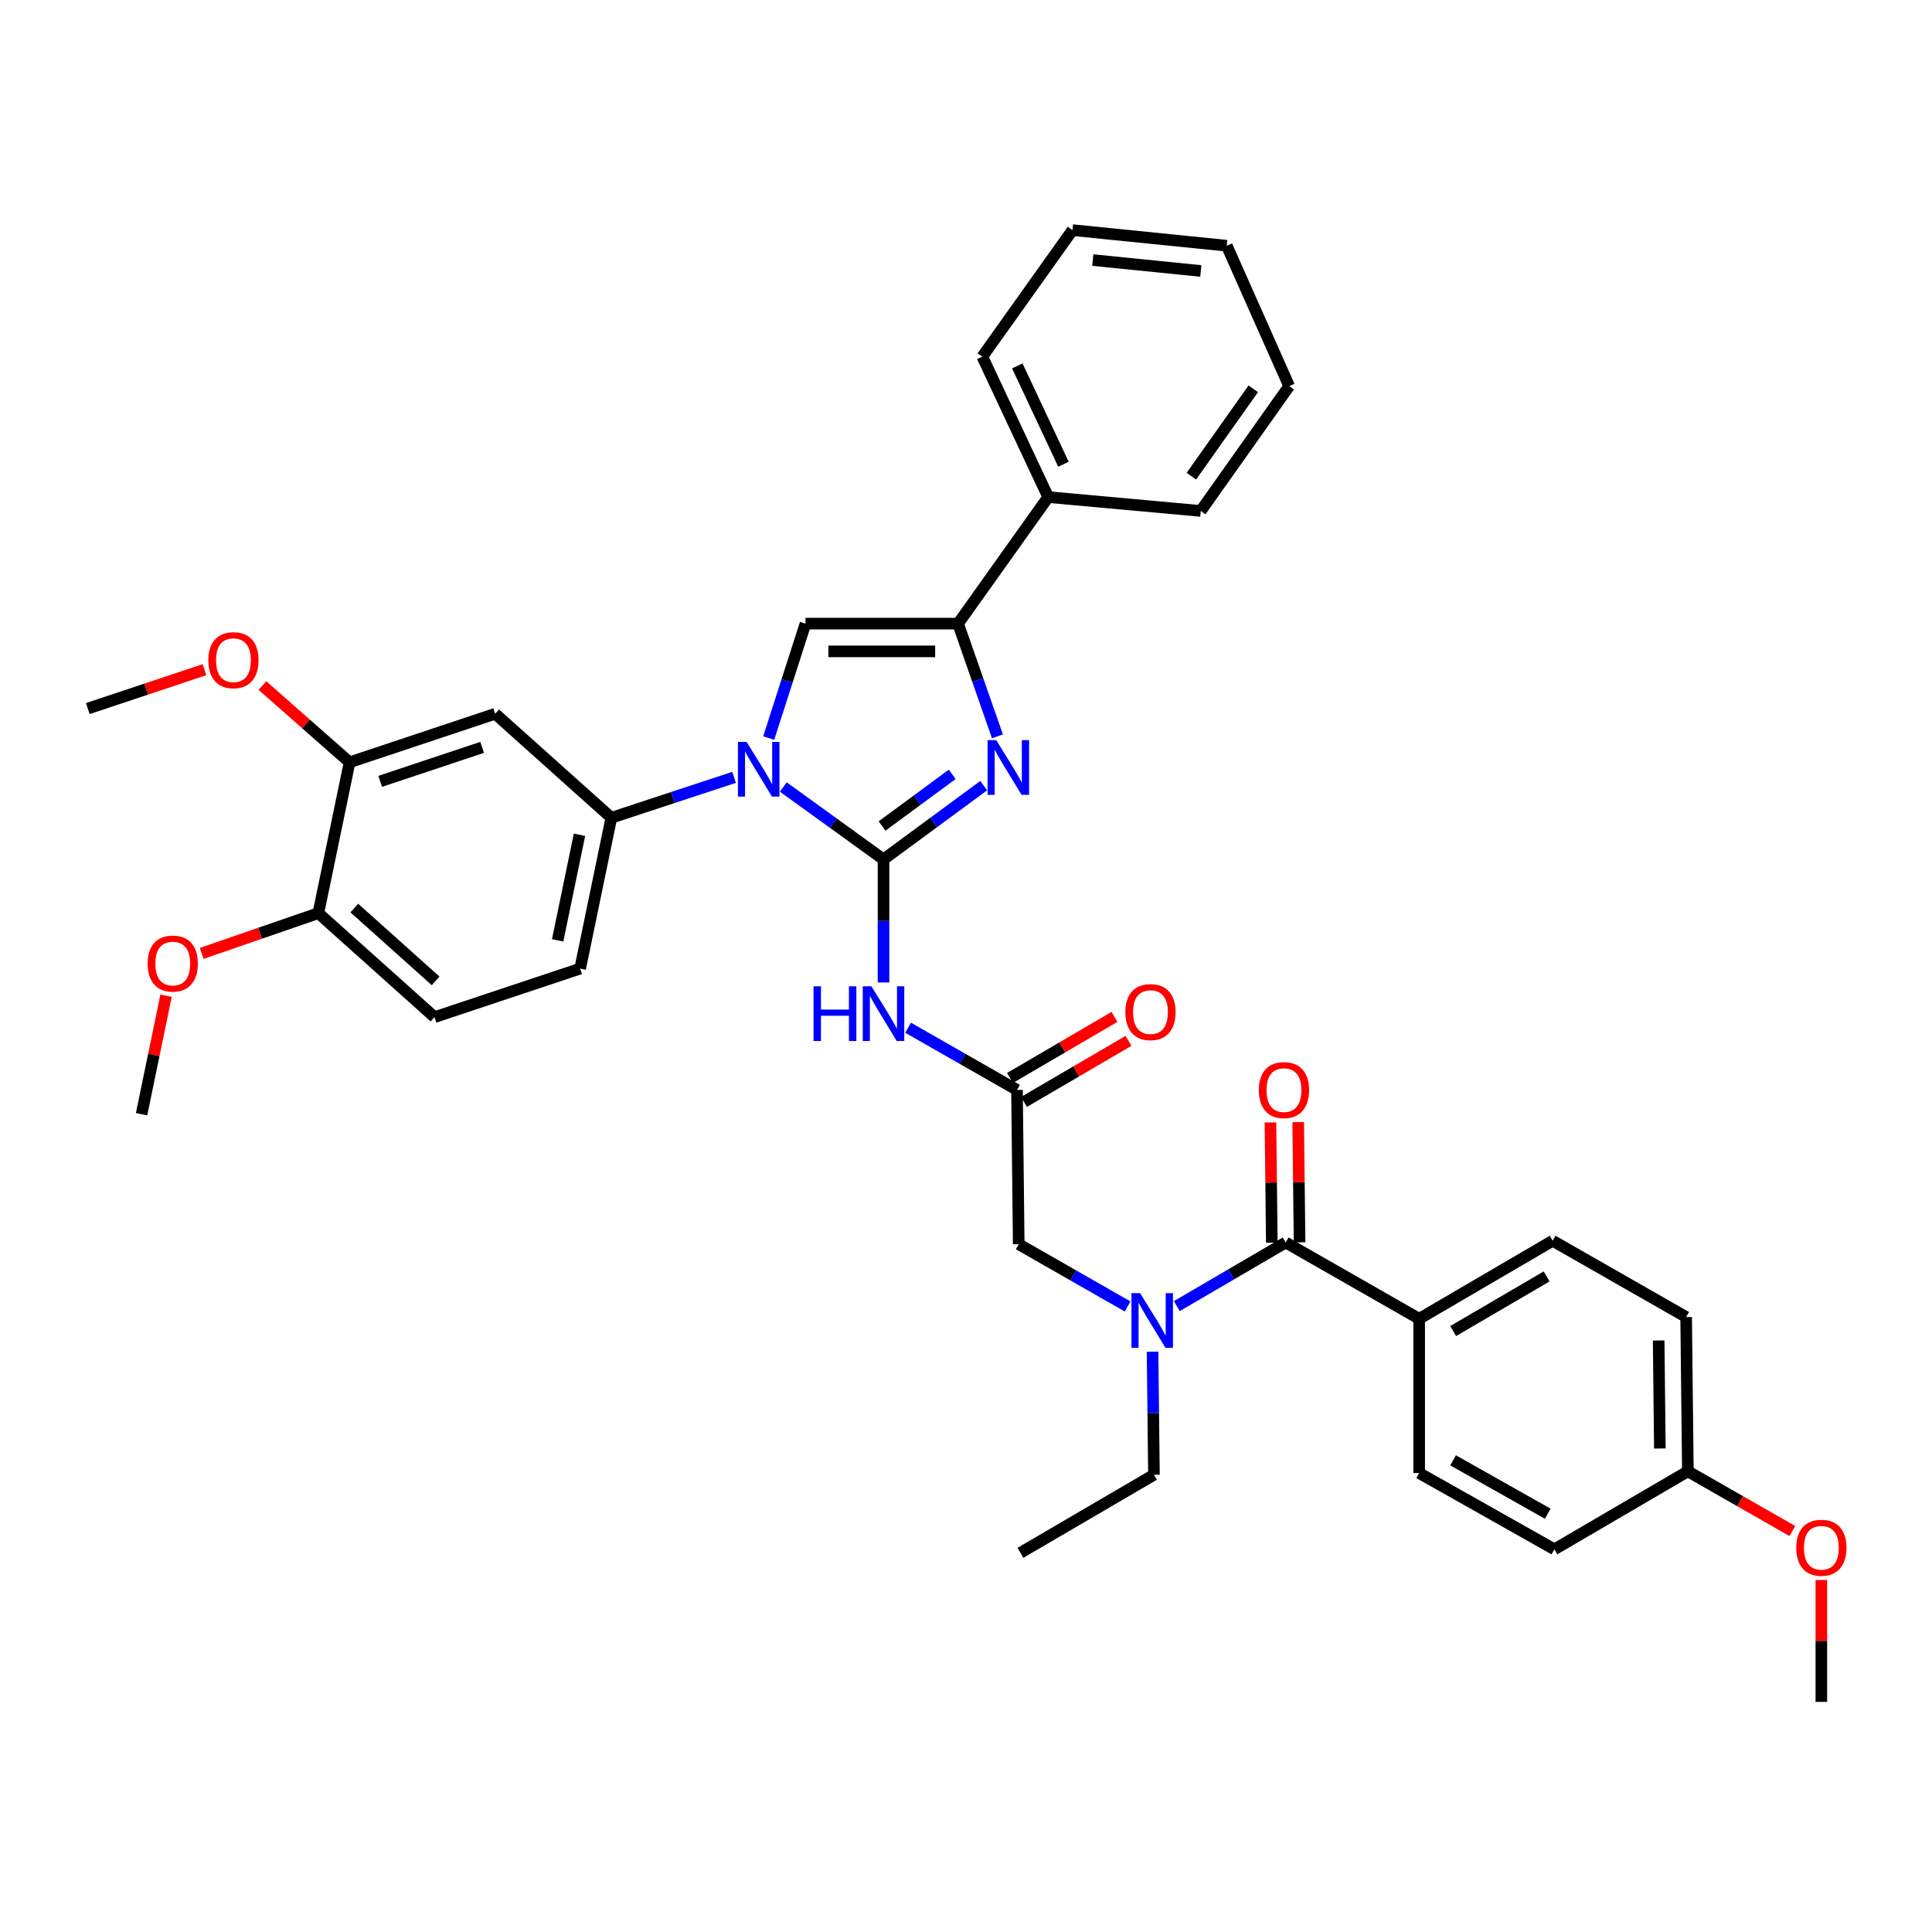 <?xml version='1.0' encoding='iso-8859-1'?>
<svg version='1.1' baseProfile='full'
              xmlns='http://www.w3.org/2000/svg'
                      xmlns:rdkit='http://www.rdkit.org/xml'
                      xmlns:xlink='http://www.w3.org/1999/xlink'
                  xml:space='preserve'
width='1000px' height='1000px' viewBox='0 0 1000 1000'>
<!-- END OF HEADER -->
<rect style='opacity:1.0;fill:#FFFFFF;stroke:none' width='1000' height='1000' x='0' y='0'> </rect>
<path class='bond-0' d='M 583.651,676.22 L 555.47,660.118' style='fill:none;fill-rule:evenodd;stroke:#0000FF;stroke-width:6px;stroke-linecap:butt;stroke-linejoin:miter;stroke-opacity:1' />
<path class='bond-0' d='M 555.47,660.118 L 527.289,644.016' style='fill:none;fill-rule:evenodd;stroke:#000000;stroke-width:6px;stroke-linecap:butt;stroke-linejoin:miter;stroke-opacity:1' />
<path class='bond-1' d='M 609.121,676.047 L 637.296,659.58' style='fill:none;fill-rule:evenodd;stroke:#0000FF;stroke-width:6px;stroke-linecap:butt;stroke-linejoin:miter;stroke-opacity:1' />
<path class='bond-1' d='M 637.296,659.58 L 665.471,643.114' style='fill:none;fill-rule:evenodd;stroke:#000000;stroke-width:6px;stroke-linecap:butt;stroke-linejoin:miter;stroke-opacity:1' />
<path class='bond-2' d='M 596.562,699.649 L 596.922,731.499' style='fill:none;fill-rule:evenodd;stroke:#0000FF;stroke-width:6px;stroke-linecap:butt;stroke-linejoin:miter;stroke-opacity:1' />
<path class='bond-2' d='M 596.922,731.499 L 597.282,763.349' style='fill:none;fill-rule:evenodd;stroke:#000000;stroke-width:6px;stroke-linecap:butt;stroke-linejoin:miter;stroke-opacity:1' />
<path class='bond-3' d='M 734.562,682.599 L 803.653,642.22' style='fill:none;fill-rule:evenodd;stroke:#000000;stroke-width:6px;stroke-linecap:butt;stroke-linejoin:miter;stroke-opacity:1' />
<path class='bond-3' d='M 752.174,688.944 L 800.537,660.678' style='fill:none;fill-rule:evenodd;stroke:#000000;stroke-width:6px;stroke-linecap:butt;stroke-linejoin:miter;stroke-opacity:1' />
<path class='bond-4' d='M 734.562,682.599 L 734.562,762.455' style='fill:none;fill-rule:evenodd;stroke:#000000;stroke-width:6px;stroke-linecap:butt;stroke-linejoin:miter;stroke-opacity:1' />
<path class='bond-5' d='M 734.562,682.599 L 665.471,643.114' style='fill:none;fill-rule:evenodd;stroke:#000000;stroke-width:6px;stroke-linecap:butt;stroke-linejoin:miter;stroke-opacity:1' />
<path class='bond-6' d='M 672.653,643.033 L 672.3,611.918' style='fill:none;fill-rule:evenodd;stroke:#000000;stroke-width:6px;stroke-linecap:butt;stroke-linejoin:miter;stroke-opacity:1' />
<path class='bond-6' d='M 672.3,611.918 L 671.948,580.804' style='fill:none;fill-rule:evenodd;stroke:#FF0000;stroke-width:6px;stroke-linecap:butt;stroke-linejoin:miter;stroke-opacity:1' />
<path class='bond-6' d='M 658.289,643.195 L 657.937,612.081' style='fill:none;fill-rule:evenodd;stroke:#000000;stroke-width:6px;stroke-linecap:butt;stroke-linejoin:miter;stroke-opacity:1' />
<path class='bond-6' d='M 657.937,612.081 L 657.585,580.967' style='fill:none;fill-rule:evenodd;stroke:#FF0000;stroke-width:6px;stroke-linecap:butt;stroke-linejoin:miter;stroke-opacity:1' />
<path class='bond-7' d='M 803.653,642.22 L 872.744,681.697' style='fill:none;fill-rule:evenodd;stroke:#000000;stroke-width:6px;stroke-linecap:butt;stroke-linejoin:miter;stroke-opacity:1' />
<path class='bond-8' d='M 734.562,762.455 L 804.547,801.932' style='fill:none;fill-rule:evenodd;stroke:#000000;stroke-width:6px;stroke-linecap:butt;stroke-linejoin:miter;stroke-opacity:1' />
<path class='bond-8' d='M 752.117,755.866 L 801.106,783.5' style='fill:none;fill-rule:evenodd;stroke:#000000;stroke-width:6px;stroke-linecap:butt;stroke-linejoin:miter;stroke-opacity:1' />
<path class='bond-9' d='M 597.282,763.349 L 528.191,803.728' style='fill:none;fill-rule:evenodd;stroke:#000000;stroke-width:6px;stroke-linecap:butt;stroke-linejoin:miter;stroke-opacity:1' />
<path class='bond-10' d='M 470.033,531.948 L 498.214,548.05' style='fill:none;fill-rule:evenodd;stroke:#0000FF;stroke-width:6px;stroke-linecap:butt;stroke-linejoin:miter;stroke-opacity:1' />
<path class='bond-10' d='M 498.214,548.05 L 526.395,564.151' style='fill:none;fill-rule:evenodd;stroke:#000000;stroke-width:6px;stroke-linecap:butt;stroke-linejoin:miter;stroke-opacity:1' />
<path class='bond-11' d='M 457.304,508.518 L 457.304,476.668' style='fill:none;fill-rule:evenodd;stroke:#0000FF;stroke-width:6px;stroke-linecap:butt;stroke-linejoin:miter;stroke-opacity:1' />
<path class='bond-11' d='M 457.304,476.668 L 457.304,444.818' style='fill:none;fill-rule:evenodd;stroke:#000000;stroke-width:6px;stroke-linecap:butt;stroke-linejoin:miter;stroke-opacity:1' />
<path class='bond-12' d='M 530.018,570.353 L 557.064,554.55' style='fill:none;fill-rule:evenodd;stroke:#000000;stroke-width:6px;stroke-linecap:butt;stroke-linejoin:miter;stroke-opacity:1' />
<path class='bond-12' d='M 557.064,554.55 L 584.109,538.747' style='fill:none;fill-rule:evenodd;stroke:#FF0000;stroke-width:6px;stroke-linecap:butt;stroke-linejoin:miter;stroke-opacity:1' />
<path class='bond-12' d='M 522.772,557.95 L 549.817,542.147' style='fill:none;fill-rule:evenodd;stroke:#000000;stroke-width:6px;stroke-linecap:butt;stroke-linejoin:miter;stroke-opacity:1' />
<path class='bond-12' d='M 549.817,542.147 L 576.862,526.344' style='fill:none;fill-rule:evenodd;stroke:#FF0000;stroke-width:6px;stroke-linecap:butt;stroke-linejoin:miter;stroke-opacity:1' />
<path class='bond-13' d='M 526.395,564.151 L 527.289,644.016' style='fill:none;fill-rule:evenodd;stroke:#000000;stroke-width:6px;stroke-linecap:butt;stroke-linejoin:miter;stroke-opacity:1' />
<path class='bond-14' d='M 405.43,407.354 L 431.367,426.086' style='fill:none;fill-rule:evenodd;stroke:#0000FF;stroke-width:6px;stroke-linecap:butt;stroke-linejoin:miter;stroke-opacity:1' />
<path class='bond-14' d='M 431.367,426.086 L 457.304,444.818' style='fill:none;fill-rule:evenodd;stroke:#000000;stroke-width:6px;stroke-linecap:butt;stroke-linejoin:miter;stroke-opacity:1' />
<path class='bond-15' d='M 397.885,382.02 L 407.405,352.404' style='fill:none;fill-rule:evenodd;stroke:#0000FF;stroke-width:6px;stroke-linecap:butt;stroke-linejoin:miter;stroke-opacity:1' />
<path class='bond-15' d='M 407.405,352.404 L 416.925,322.787' style='fill:none;fill-rule:evenodd;stroke:#000000;stroke-width:6px;stroke-linecap:butt;stroke-linejoin:miter;stroke-opacity:1' />
<path class='bond-16' d='M 379.95,402.358 L 348.191,412.819' style='fill:none;fill-rule:evenodd;stroke:#0000FF;stroke-width:6px;stroke-linecap:butt;stroke-linejoin:miter;stroke-opacity:1' />
<path class='bond-16' d='M 348.191,412.819 L 316.432,423.28' style='fill:none;fill-rule:evenodd;stroke:#000000;stroke-width:6px;stroke-linecap:butt;stroke-linejoin:miter;stroke-opacity:1' />
<path class='bond-17' d='M 457.304,444.818 L 483.234,425.732' style='fill:none;fill-rule:evenodd;stroke:#000000;stroke-width:6px;stroke-linecap:butt;stroke-linejoin:miter;stroke-opacity:1' />
<path class='bond-17' d='M 483.234,425.732 L 509.165,406.646' style='fill:none;fill-rule:evenodd;stroke:#0000FF;stroke-width:6px;stroke-linecap:butt;stroke-linejoin:miter;stroke-opacity:1' />
<path class='bond-17' d='M 456.568,427.524 L 474.72,414.164' style='fill:none;fill-rule:evenodd;stroke:#000000;stroke-width:6px;stroke-linecap:butt;stroke-linejoin:miter;stroke-opacity:1' />
<path class='bond-17' d='M 474.72,414.164 L 492.871,400.804' style='fill:none;fill-rule:evenodd;stroke:#0000FF;stroke-width:6px;stroke-linecap:butt;stroke-linejoin:miter;stroke-opacity:1' />
<path class='bond-18' d='M 516.274,381.133 L 506.08,351.96' style='fill:none;fill-rule:evenodd;stroke:#0000FF;stroke-width:6px;stroke-linecap:butt;stroke-linejoin:miter;stroke-opacity:1' />
<path class='bond-18' d='M 506.08,351.96 L 495.887,322.787' style='fill:none;fill-rule:evenodd;stroke:#000000;stroke-width:6px;stroke-linecap:butt;stroke-linejoin:miter;stroke-opacity:1' />
<path class='bond-19' d='M 495.887,322.787 L 542.547,257.287' style='fill:none;fill-rule:evenodd;stroke:#000000;stroke-width:6px;stroke-linecap:butt;stroke-linejoin:miter;stroke-opacity:1' />
<path class='bond-20' d='M 495.887,322.787 L 416.925,322.787' style='fill:none;fill-rule:evenodd;stroke:#000000;stroke-width:6px;stroke-linecap:butt;stroke-linejoin:miter;stroke-opacity:1' />
<path class='bond-20' d='M 484.043,337.152 L 428.769,337.152' style='fill:none;fill-rule:evenodd;stroke:#000000;stroke-width:6px;stroke-linecap:butt;stroke-linejoin:miter;stroke-opacity:1' />
<path class='bond-21' d='M 667.267,199.863 L 621.509,264.461' style='fill:none;fill-rule:evenodd;stroke:#000000;stroke-width:6px;stroke-linecap:butt;stroke-linejoin:miter;stroke-opacity:1' />
<path class='bond-21' d='M 648.682,201.25 L 616.651,246.469' style='fill:none;fill-rule:evenodd;stroke:#000000;stroke-width:6px;stroke-linecap:butt;stroke-linejoin:miter;stroke-opacity:1' />
<path class='bond-22' d='M 667.267,199.863 L 634.963,127.181' style='fill:none;fill-rule:evenodd;stroke:#000000;stroke-width:6px;stroke-linecap:butt;stroke-linejoin:miter;stroke-opacity:1' />
<path class='bond-23' d='M 634.963,127.181 L 555.107,119.105' style='fill:none;fill-rule:evenodd;stroke:#000000;stroke-width:6px;stroke-linecap:butt;stroke-linejoin:miter;stroke-opacity:1' />
<path class='bond-23' d='M 621.54,140.261 L 565.64,134.608' style='fill:none;fill-rule:evenodd;stroke:#000000;stroke-width:6px;stroke-linecap:butt;stroke-linejoin:miter;stroke-opacity:1' />
<path class='bond-24' d='M 224.909,526.47 L 164.788,472.636' style='fill:none;fill-rule:evenodd;stroke:#000000;stroke-width:6px;stroke-linecap:butt;stroke-linejoin:miter;stroke-opacity:1' />
<path class='bond-24' d='M 225.473,507.694 L 183.388,470.01' style='fill:none;fill-rule:evenodd;stroke:#000000;stroke-width:6px;stroke-linecap:butt;stroke-linejoin:miter;stroke-opacity:1' />
<path class='bond-25' d='M 224.909,526.47 L 300.281,501.349' style='fill:none;fill-rule:evenodd;stroke:#000000;stroke-width:6px;stroke-linecap:butt;stroke-linejoin:miter;stroke-opacity:1' />
<path class='bond-26' d='M 164.788,472.636 L 180.94,394.568' style='fill:none;fill-rule:evenodd;stroke:#000000;stroke-width:6px;stroke-linecap:butt;stroke-linejoin:miter;stroke-opacity:1' />
<path class='bond-27' d='M 164.788,472.636 L 134.599,483.056' style='fill:none;fill-rule:evenodd;stroke:#000000;stroke-width:6px;stroke-linecap:butt;stroke-linejoin:miter;stroke-opacity:1' />
<path class='bond-27' d='M 134.599,483.056 L 104.41,493.476' style='fill:none;fill-rule:evenodd;stroke:#FF0000;stroke-width:6px;stroke-linecap:butt;stroke-linejoin:miter;stroke-opacity:1' />
<path class='bond-28' d='M 180.94,394.568 L 256.311,369.447' style='fill:none;fill-rule:evenodd;stroke:#000000;stroke-width:6px;stroke-linecap:butt;stroke-linejoin:miter;stroke-opacity:1' />
<path class='bond-28' d='M 196.787,404.427 L 249.547,386.842' style='fill:none;fill-rule:evenodd;stroke:#000000;stroke-width:6px;stroke-linecap:butt;stroke-linejoin:miter;stroke-opacity:1' />
<path class='bond-29' d='M 180.94,394.568 L 158.384,374.704' style='fill:none;fill-rule:evenodd;stroke:#000000;stroke-width:6px;stroke-linecap:butt;stroke-linejoin:miter;stroke-opacity:1' />
<path class='bond-29' d='M 158.384,374.704 L 135.828,354.84' style='fill:none;fill-rule:evenodd;stroke:#FF0000;stroke-width:6px;stroke-linecap:butt;stroke-linejoin:miter;stroke-opacity:1' />
<path class='bond-30' d='M 256.311,369.447 L 316.432,423.28' style='fill:none;fill-rule:evenodd;stroke:#000000;stroke-width:6px;stroke-linecap:butt;stroke-linejoin:miter;stroke-opacity:1' />
<path class='bond-31' d='M 316.432,423.28 L 300.281,501.349' style='fill:none;fill-rule:evenodd;stroke:#000000;stroke-width:6px;stroke-linecap:butt;stroke-linejoin:miter;stroke-opacity:1' />
<path class='bond-31' d='M 299.944,432.08 L 288.637,486.728' style='fill:none;fill-rule:evenodd;stroke:#000000;stroke-width:6px;stroke-linecap:butt;stroke-linejoin:miter;stroke-opacity:1' />
<path class='bond-32' d='M 85.952,515.404 L 79.613,546.062' style='fill:none;fill-rule:evenodd;stroke:#FF0000;stroke-width:6px;stroke-linecap:butt;stroke-linejoin:miter;stroke-opacity:1' />
<path class='bond-32' d='M 79.613,546.062 L 73.273,576.72' style='fill:none;fill-rule:evenodd;stroke:#000000;stroke-width:6px;stroke-linecap:butt;stroke-linejoin:miter;stroke-opacity:1' />
<path class='bond-33' d='M 105.84,346.625 L 75.647,356.691' style='fill:none;fill-rule:evenodd;stroke:#FF0000;stroke-width:6px;stroke-linecap:butt;stroke-linejoin:miter;stroke-opacity:1' />
<path class='bond-33' d='M 75.647,356.691 L 45.455,366.757' style='fill:none;fill-rule:evenodd;stroke:#000000;stroke-width:6px;stroke-linecap:butt;stroke-linejoin:miter;stroke-opacity:1' />
<path class='bond-34' d='M 555.107,119.105 L 508.448,184.605' style='fill:none;fill-rule:evenodd;stroke:#000000;stroke-width:6px;stroke-linecap:butt;stroke-linejoin:miter;stroke-opacity:1' />
<path class='bond-35' d='M 508.448,184.605 L 542.547,257.287' style='fill:none;fill-rule:evenodd;stroke:#000000;stroke-width:6px;stroke-linecap:butt;stroke-linejoin:miter;stroke-opacity:1' />
<path class='bond-35' d='M 526.567,189.407 L 550.436,240.284' style='fill:none;fill-rule:evenodd;stroke:#000000;stroke-width:6px;stroke-linecap:butt;stroke-linejoin:miter;stroke-opacity:1' />
<path class='bond-36' d='M 542.547,257.287 L 621.509,264.461' style='fill:none;fill-rule:evenodd;stroke:#000000;stroke-width:6px;stroke-linecap:butt;stroke-linejoin:miter;stroke-opacity:1' />
<path class='bond-37' d='M 873.638,761.553 L 804.547,801.932' style='fill:none;fill-rule:evenodd;stroke:#000000;stroke-width:6px;stroke-linecap:butt;stroke-linejoin:miter;stroke-opacity:1' />
<path class='bond-38' d='M 873.638,761.553 L 900.689,777.013' style='fill:none;fill-rule:evenodd;stroke:#000000;stroke-width:6px;stroke-linecap:butt;stroke-linejoin:miter;stroke-opacity:1' />
<path class='bond-38' d='M 900.689,777.013 L 927.74,792.472' style='fill:none;fill-rule:evenodd;stroke:#FF0000;stroke-width:6px;stroke-linecap:butt;stroke-linejoin:miter;stroke-opacity:1' />
<path class='bond-39' d='M 873.638,761.553 L 872.744,681.697' style='fill:none;fill-rule:evenodd;stroke:#000000;stroke-width:6px;stroke-linecap:butt;stroke-linejoin:miter;stroke-opacity:1' />
<path class='bond-39' d='M 859.141,749.736 L 858.515,693.837' style='fill:none;fill-rule:evenodd;stroke:#000000;stroke-width:6px;stroke-linecap:butt;stroke-linejoin:miter;stroke-opacity:1' />
<path class='bond-40' d='M 942.729,817.795 L 942.729,849.345' style='fill:none;fill-rule:evenodd;stroke:#FF0000;stroke-width:6px;stroke-linecap:butt;stroke-linejoin:miter;stroke-opacity:1' />
<path class='bond-40' d='M 942.729,849.345 L 942.729,880.895' style='fill:none;fill-rule:evenodd;stroke:#000000;stroke-width:6px;stroke-linecap:butt;stroke-linejoin:miter;stroke-opacity:1' />
<path  class='atom-0' d='M 590.12 669.333
L 599.4 684.333
Q 600.32 685.813, 601.8 688.493
Q 603.28 691.173, 603.36 691.333
L 603.36 669.333
L 607.12 669.333
L 607.12 697.653
L 603.24 697.653
L 593.28 681.253
Q 592.12 679.333, 590.88 677.133
Q 589.68 674.933, 589.32 674.253
L 589.32 697.653
L 585.64 697.653
L 585.64 669.333
L 590.12 669.333
' fill='#0000FF'/>
<path  class='atom-3' d='M 651.577 564.231
Q 651.577 557.431, 654.937 553.631
Q 658.297 549.831, 664.577 549.831
Q 670.857 549.831, 674.217 553.631
Q 677.577 557.431, 677.577 564.231
Q 677.577 571.111, 674.177 575.031
Q 670.777 578.911, 664.577 578.911
Q 658.337 578.911, 654.937 575.031
Q 651.577 571.151, 651.577 564.231
M 664.577 575.711
Q 668.897 575.711, 671.217 572.831
Q 673.577 569.911, 673.577 564.231
Q 673.577 558.671, 671.217 555.871
Q 668.897 553.031, 664.577 553.031
Q 660.257 553.031, 657.897 555.831
Q 655.577 558.631, 655.577 564.231
Q 655.577 569.951, 657.897 572.831
Q 660.257 575.711, 664.577 575.711
' fill='#FF0000'/>
<path  class='atom-8' d='M 421.084 510.514
L 424.924 510.514
L 424.924 522.554
L 439.404 522.554
L 439.404 510.514
L 443.244 510.514
L 443.244 538.834
L 439.404 538.834
L 439.404 525.754
L 424.924 525.754
L 424.924 538.834
L 421.084 538.834
L 421.084 510.514
' fill='#0000FF'/>
<path  class='atom-8' d='M 451.044 510.514
L 460.324 525.514
Q 461.244 526.994, 462.724 529.674
Q 464.204 532.354, 464.284 532.514
L 464.284 510.514
L 468.044 510.514
L 468.044 538.834
L 464.164 538.834
L 454.204 522.434
Q 453.044 520.514, 451.804 518.314
Q 450.604 516.114, 450.244 515.434
L 450.244 538.834
L 446.564 538.834
L 446.564 510.514
L 451.044 510.514
' fill='#0000FF'/>
<path  class='atom-10' d='M 582.486 523.86
Q 582.486 517.06, 585.846 513.26
Q 589.206 509.46, 595.486 509.46
Q 601.766 509.46, 605.126 513.26
Q 608.486 517.06, 608.486 523.86
Q 608.486 530.74, 605.086 534.66
Q 601.686 538.54, 595.486 538.54
Q 589.246 538.54, 585.846 534.66
Q 582.486 530.78, 582.486 523.86
M 595.486 535.34
Q 599.806 535.34, 602.126 532.46
Q 604.486 529.54, 604.486 523.86
Q 604.486 518.3, 602.126 515.5
Q 599.806 512.66, 595.486 512.66
Q 591.166 512.66, 588.806 515.46
Q 586.486 518.26, 586.486 523.86
Q 586.486 529.58, 588.806 532.46
Q 591.166 535.34, 595.486 535.34
' fill='#FF0000'/>
<path  class='atom-12' d='M 386.438 383.999
L 395.718 398.999
Q 396.638 400.479, 398.118 403.159
Q 399.598 405.839, 399.678 405.999
L 399.678 383.999
L 403.438 383.999
L 403.438 412.319
L 399.558 412.319
L 389.598 395.919
Q 388.438 393.999, 387.198 391.799
Q 385.998 389.599, 385.638 388.919
L 385.638 412.319
L 381.958 412.319
L 381.958 383.999
L 386.438 383.999
' fill='#0000FF'/>
<path  class='atom-14' d='M 515.65 383.105
L 524.93 398.105
Q 525.85 399.585, 527.33 402.265
Q 528.81 404.945, 528.89 405.105
L 528.89 383.105
L 532.65 383.105
L 532.65 411.425
L 528.77 411.425
L 518.81 395.025
Q 517.65 393.105, 516.41 390.905
Q 515.21 388.705, 514.85 388.025
L 514.85 411.425
L 511.17 411.425
L 511.17 383.105
L 515.65 383.105
' fill='#0000FF'/>
<path  class='atom-25' d='M 76.416 498.731
Q 76.416 491.931, 79.776 488.131
Q 83.136 484.331, 89.416 484.331
Q 95.697 484.331, 99.056 488.131
Q 102.417 491.931, 102.417 498.731
Q 102.417 505.611, 99.016 509.531
Q 95.617 513.411, 89.416 513.411
Q 83.177 513.411, 79.776 509.531
Q 76.416 505.651, 76.416 498.731
M 89.416 510.211
Q 93.737 510.211, 96.056 507.331
Q 98.416 504.411, 98.416 498.731
Q 98.416 493.171, 96.056 490.371
Q 93.737 487.531, 89.416 487.531
Q 85.097 487.531, 82.737 490.331
Q 80.416 493.131, 80.416 498.731
Q 80.416 504.451, 82.737 507.331
Q 85.097 510.211, 89.416 510.211
' fill='#FF0000'/>
<path  class='atom-27' d='M 107.826 341.708
Q 107.826 334.908, 111.186 331.108
Q 114.546 327.308, 120.826 327.308
Q 127.106 327.308, 130.466 331.108
Q 133.826 334.908, 133.826 341.708
Q 133.826 348.588, 130.426 352.508
Q 127.026 356.388, 120.826 356.388
Q 114.586 356.388, 111.186 352.508
Q 107.826 348.628, 107.826 341.708
M 120.826 353.188
Q 125.146 353.188, 127.466 350.308
Q 129.826 347.388, 129.826 341.708
Q 129.826 336.148, 127.466 333.348
Q 125.146 330.508, 120.826 330.508
Q 116.506 330.508, 114.146 333.308
Q 111.826 336.108, 111.826 341.708
Q 111.826 347.428, 114.146 350.308
Q 116.506 353.188, 120.826 353.188
' fill='#FF0000'/>
<path  class='atom-36' d='M 929.729 801.119
Q 929.729 794.319, 933.089 790.519
Q 936.449 786.719, 942.729 786.719
Q 949.009 786.719, 952.369 790.519
Q 955.729 794.319, 955.729 801.119
Q 955.729 807.999, 952.329 811.919
Q 948.929 815.799, 942.729 815.799
Q 936.489 815.799, 933.089 811.919
Q 929.729 808.039, 929.729 801.119
M 942.729 812.599
Q 947.049 812.599, 949.369 809.719
Q 951.729 806.799, 951.729 801.119
Q 951.729 795.559, 949.369 792.759
Q 947.049 789.919, 942.729 789.919
Q 938.409 789.919, 936.049 792.719
Q 933.729 795.519, 933.729 801.119
Q 933.729 806.839, 936.049 809.719
Q 938.409 812.599, 942.729 812.599
' fill='#FF0000'/>
</svg>
